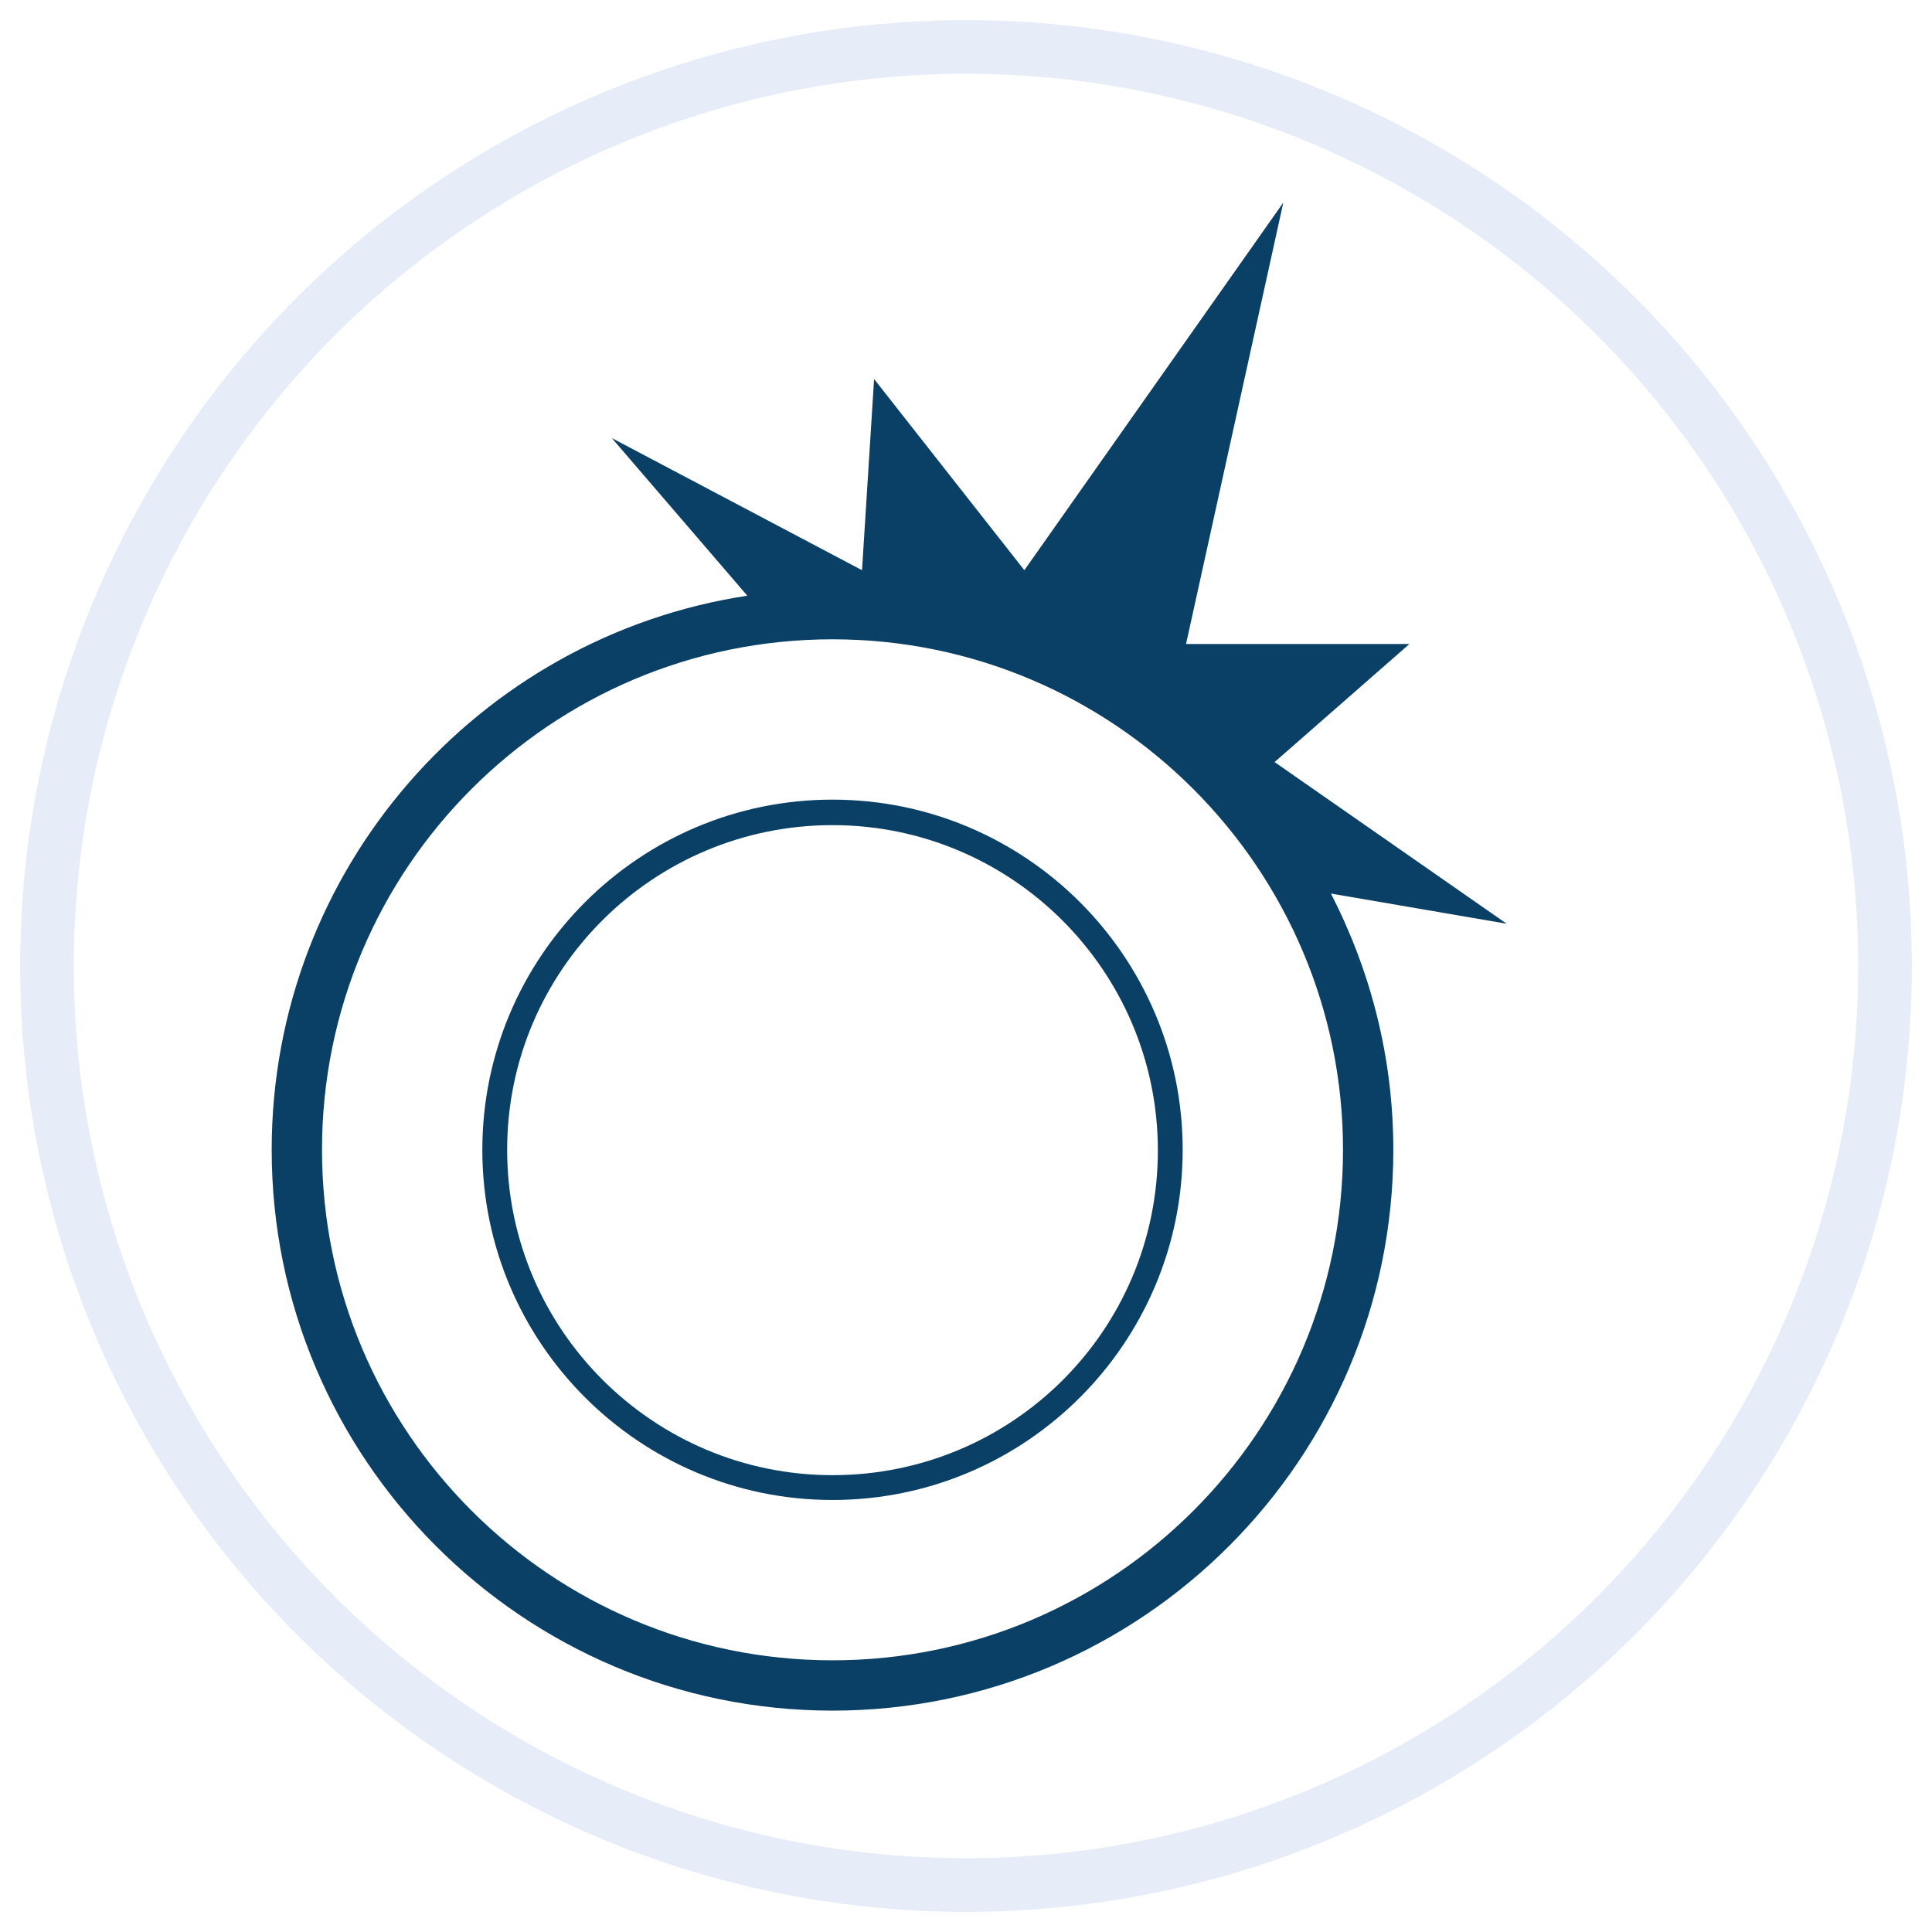 <?xml version="1.0" encoding="utf-8"?>
<!-- Generator: Adobe Illustrator 23.0.3, SVG Export Plug-In . SVG Version: 6.00 Build 0)  -->
<svg version="1.1" id="Layer_1" xmlns="http://www.w3.org/2000/svg" xmlns:xlink="http://www.w3.org/1999/xlink" x="0px" y="0px"
	 viewBox="0 0 288 288" style="enable-background:new 0 0 288 288;" xml:space="preserve">
<style type="text/css">
	.st0{opacity:0.1;fill:none;stroke:#004FB6;stroke-width:8;stroke-miterlimit:10;enable-background:new    ;}
	.st1{fill:#0A4066;}
</style>
<circle class="st0" cx="144" cy="144" r="137"/>
<g>
	<path class="st1" d="M124.1,119.2c-28.8,0-52.2,23.4-52.2,52.2s23.4,52.2,52.2,52.2s52.2-23.4,52.2-52.2S152.9,119.2,124.1,119.2z
		 M124.1,219.9c-26.7,0-48.5-21.7-48.5-48.5S97.4,123,124.1,123s48.5,21.7,48.5,48.5S150.9,219.9,124.1,219.9z"/>
	<path class="st1" d="M224.6,137.7l-34.6-24.1L210.1,96h-33.3l14.5-65.8L152.7,85l-22.4-28.5L128.5,85L91.2,65.3l20.2,23.5
		c-40.1,6.1-70.9,40.8-70.9,82.6c0,46.1,37.5,83.6,83.6,83.6s83.6-37.5,83.6-83.6c0-13.8-3.4-26.7-9.3-38.2L224.6,137.7z
		 M200.2,171.4c0,42-34.1,76.1-76.1,76.1s-76.1-34.1-76.1-76.1s34.1-76.1,76.1-76.1C166.1,95.3,200.2,129.5,200.2,171.4z"/>
</g>
</svg>
